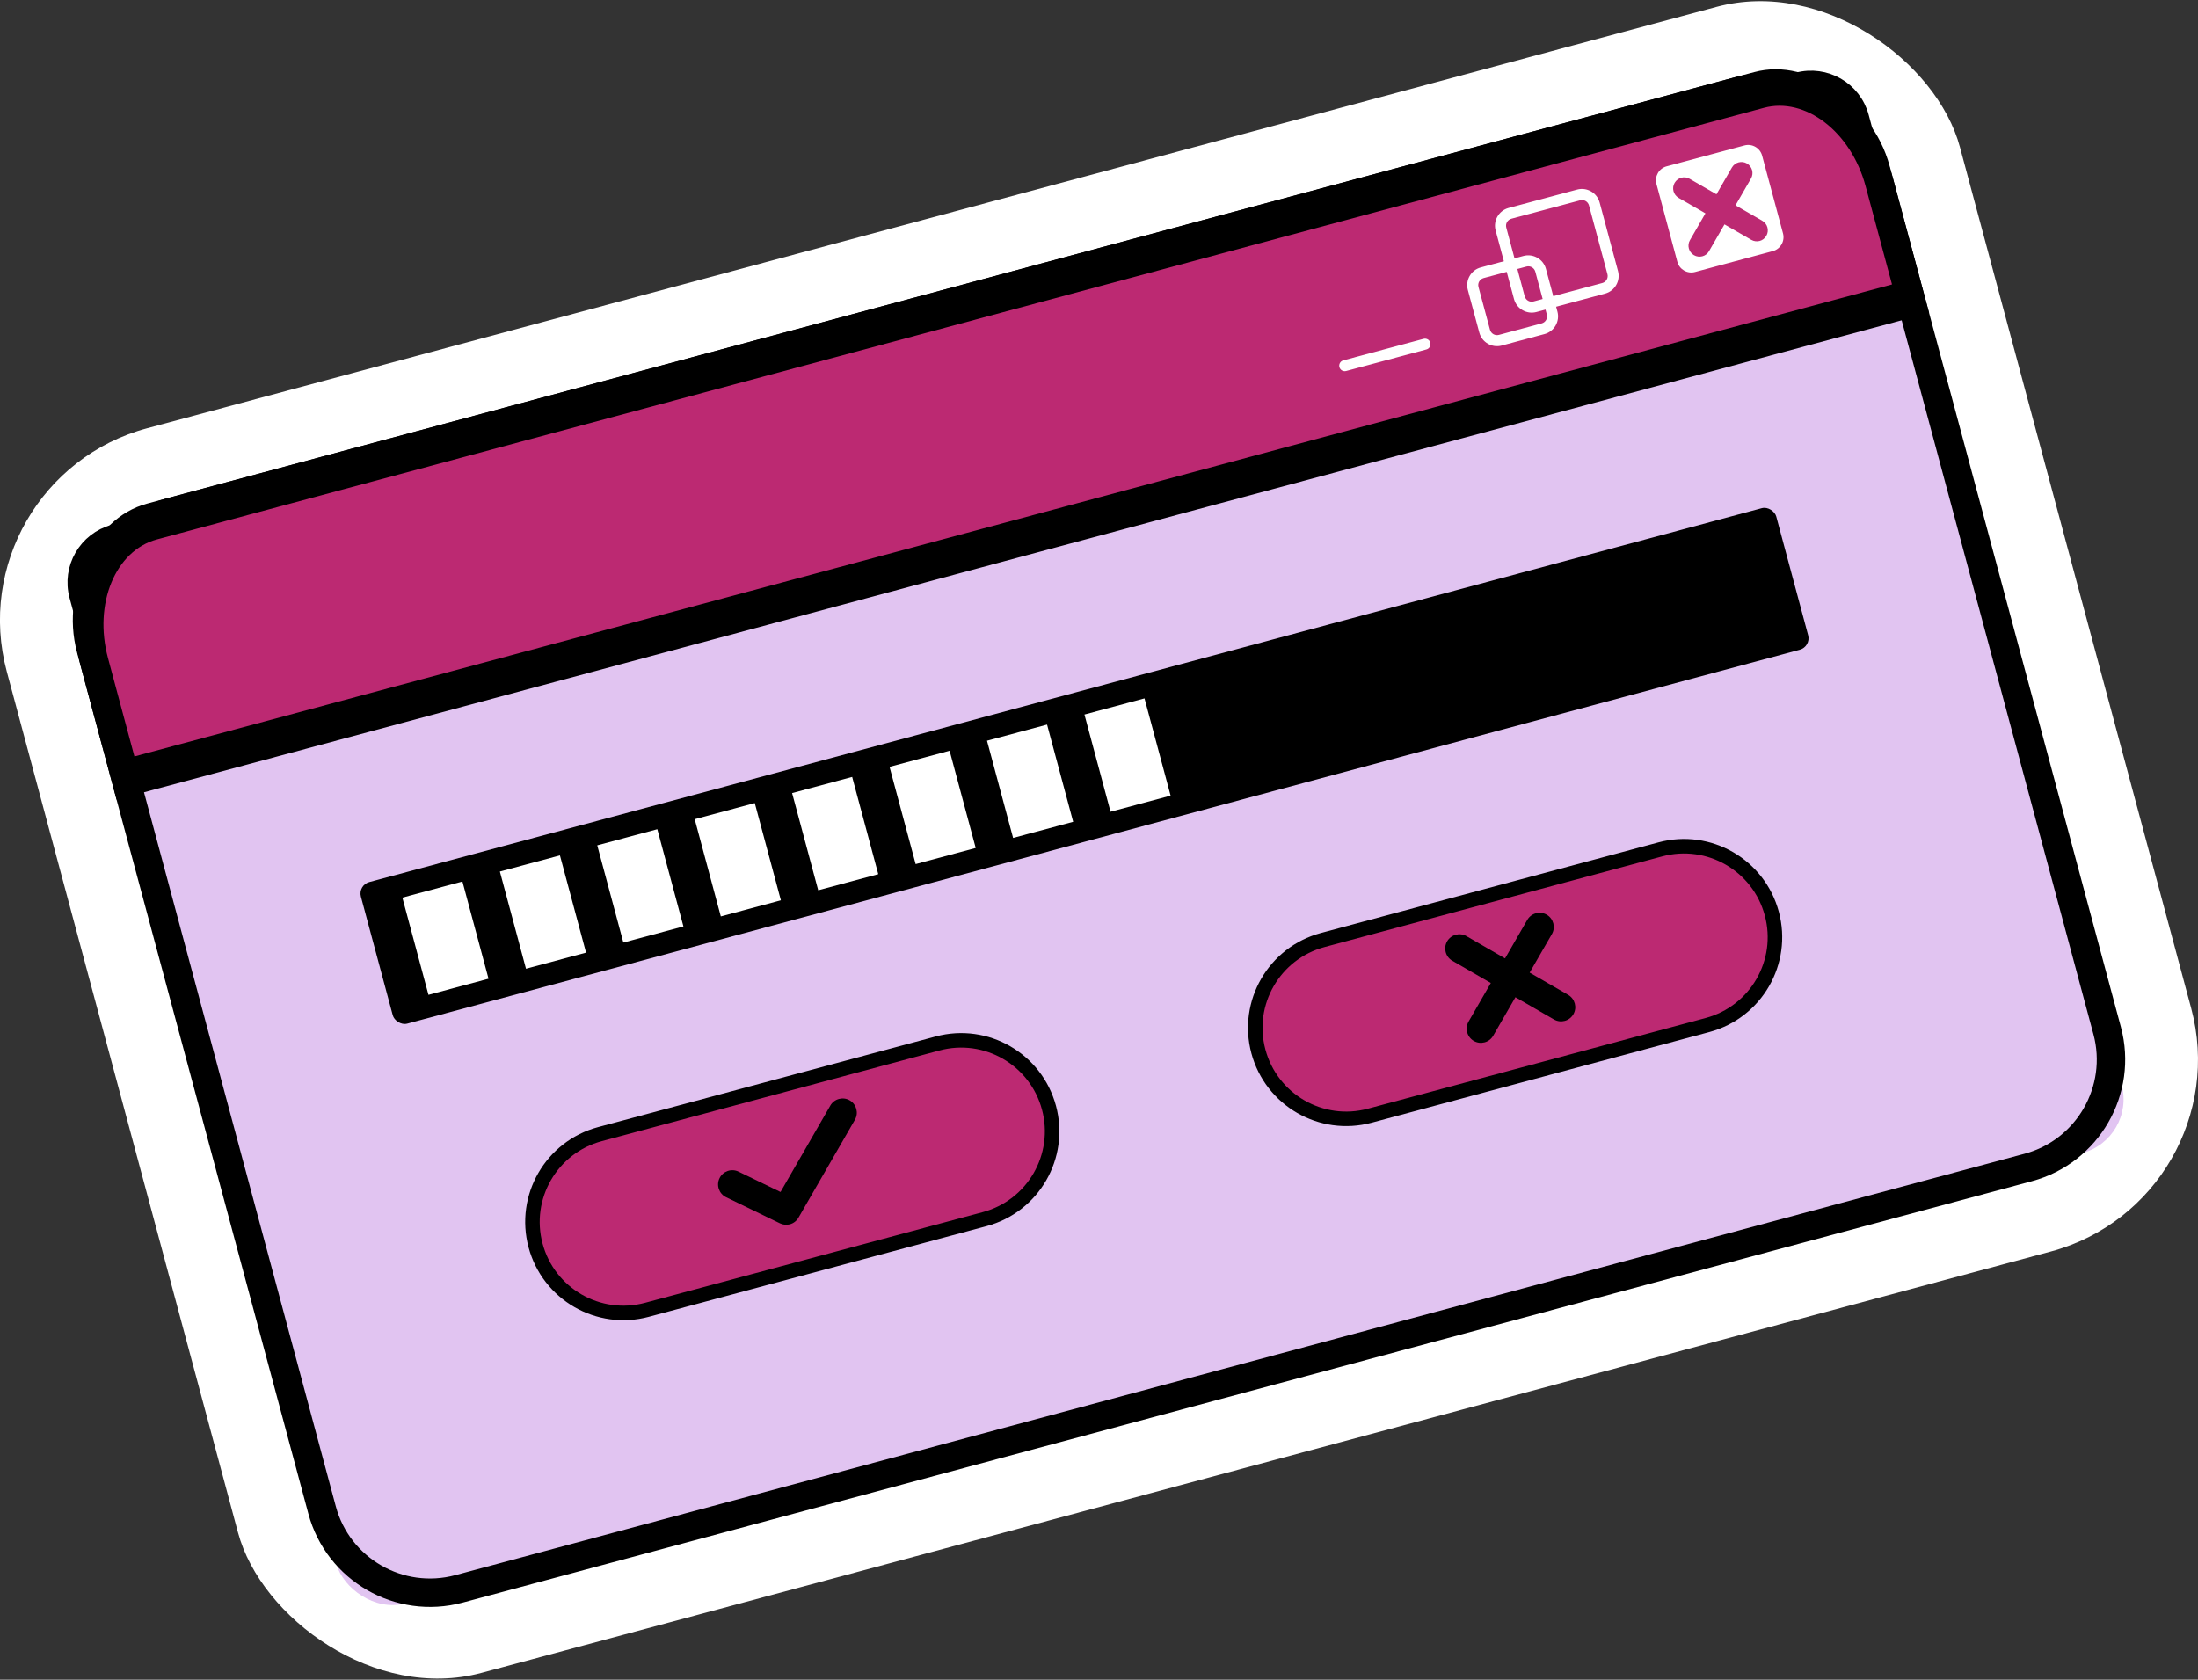 <?xml version="1.0" encoding="UTF-8"?>
<svg id="Capa_1" data-name="Capa 1" xmlns="http://www.w3.org/2000/svg" viewBox="0 0 372.51 284.7">
  <rect x="0" y="0" width="372.51" height="284.7" fill="#333333" stroke="none"/>
  <defs>
    <style>
      .cls-1 {
        fill: #bc2972;
        stroke: #000;
        stroke-miterlimit: 10;
        stroke-width: 2.46px;
      }

      .cls-2 {
        fill: #fff;
      }

      .cls-3 {
        fill: #e1c4f1;
      }
    </style>
  </defs>
  <rect class="cls-2" x="14.89" y="33.13" width="342.74" height="218.43" rx="33.67" ry="33.67" transform="translate(-30.55 53.18) rotate(-15.03)"/>
  <g>
    <g>
      <g>
        <g>
          <g>
            <rect class="cls-3" x="29.63" y="47.88" width="313.25" height="188.94" rx="9.42" ry="9.42" transform="translate(-30.55 53.18) rotate(-15.03)"/>
            <path d="M344.37,200.2l-265.97,71.43c-11.36,3.05-23.09-3.71-26.14-15.07L13.07,110.64c-3.05-11.36,3.71-23.09,15.07-26.14L294.11,13.07c11.36-3.05,23.09,3.71,26.14,15.07l39.19,145.92c3.05,11.36-3.71,23.09-15.07,26.14ZM29.39,89.15c-8.8,2.36-14.03,11.44-11.67,20.24l39.19,145.92c2.36,8.8,11.44,14.03,20.24,11.67l265.97-71.43c8.8-2.36,14.03-11.44,11.67-20.24l-39.19-145.92c-2.36-8.8-11.44-14.03-20.24-11.67L29.39,89.15Z"/>
          </g>
          <g>
            <path class="cls-1" d="M19.5,51.12h295.47c4.91,0,8.89,3.98,8.89,8.89v31.93H10.61v-31.93c0-4.91,3.98-8.89,8.89-8.89Z" transform="translate(-12.83 45.82) rotate(-15.03)"/>
            <path d="M326.93,53.04L19.76,135.53l-6.11-22.75c-3.37-12.54,1.7-24.85,11.31-27.43L297.3,12.22c9.6-2.58,20.16,5.53,23.53,18.07l6.11,22.75ZM22.78,128.21L320.65,48.21l-4.48-16.68c-2.47-9.2-10.21-15.14-17.24-13.25L26.59,91.43c-7.04,1.89-10.76,10.91-8.29,20.1l4.48,16.68Z"/>
          </g>
        </g>
        <g>
          <path class="cls-1" d="M166.89,206.63l-57.24,15.37c-8.22,2.21-16.67-2.67-18.88-10.89h0c-2.21-8.22,2.67-16.67,10.89-18.88l57.24-15.37c8.22-2.21,16.67,2.67,18.88,10.89h0c2.21,8.22-2.67,16.67-10.89,18.88Z"/>
          <path class="cls-1" d="M289.39,173.73l-57.24,15.37c-8.22,2.21-16.67-2.67-18.88-10.89h0c-2.21-8.22,2.67-16.67,10.89-18.88l57.24-15.37c8.22-2.21,16.67,2.67,18.88,10.89h0c2.21,8.22-2.67,16.67-10.89,18.88Z"/>
        </g>
        <g>
          <rect x="59.62" y="117.39" width="248.37" height="24.84" rx="2.01" ry="2.01" transform="translate(-27.38 52.11) rotate(-15.03)"/>
          <g>
            <rect class="cls-2" x="70.23" y="150.48" width="10.54" height="17.06" transform="translate(-38.66 25.02) rotate(-15.03)"/>
            <rect class="cls-2" x="86.75" y="146.05" width="10.54" height="17.06" transform="translate(-36.94 29.16) rotate(-15.03)"/>
            <rect class="cls-2" x="103.26" y="141.61" width="10.54" height="17.06" transform="translate(-35.23 33.29) rotate(-15.03)"/>
            <rect class="cls-2" x="119.77" y="137.18" width="10.54" height="17.06" transform="translate(-33.51 37.42) rotate(-15.03)"/>
            <rect class="cls-2" x="136.28" y="132.75" width="10.54" height="17.06" transform="translate(-31.8 41.55) rotate(-15.03)"/>
            <rect class="cls-2" x="152.79" y="128.31" width="10.54" height="17.06" transform="translate(-30.08 45.68) rotate(-15.03)"/>
            <rect class="cls-2" x="169.31" y="123.88" width="10.54" height="17.06" transform="translate(-28.37 49.81) rotate(-15.03)"/>
            <rect class="cls-2" x="185.82" y="119.44" width="10.54" height="17.06" transform="translate(-26.65 53.94) rotate(-15.03)"/>
          </g>
        </g>
      </g>
      <g>
        <g>
          <path class="cls-2" d="M272.03,49.76l-11.64,3.12c-1.65.44-3.35-.54-3.8-2.19l-3.12-11.64c-.44-1.65.54-3.35,2.19-3.8l11.64-3.12c1.65-.44,3.35.54,3.8,2.19l3.12,11.64c.44,1.65-.54,3.35-2.19,3.8ZM256.15,37.07c-.66.18-1.05.85-.87,1.51l3.12,11.64c.18.66.85,1.05,1.51.87l11.64-3.12c.66-.18,1.05-.85.87-1.51l-3.12-11.64c-.18-.66-.85-1.05-1.51-.87l-11.64,3.12Z"/>
          <path class="cls-2" d="M261.76,56.62l-7.25,1.95c-1.65.44-3.35-.54-3.8-2.19l-1.95-7.25c-.44-1.65.54-3.36,2.19-3.8l7.25-1.95c1.65-.44,3.35.54,3.8,2.19l1.95,7.25c.44,1.65-.54,3.36-2.19,3.8ZM251.44,47.13c-.66.18-1.05.85-.87,1.51l1.95,7.25c.18.66.85,1.05,1.51.87l7.25-1.95c.66-.18,1.05-.85.87-1.51l-1.95-7.25c-.18-.66-.85-1.05-1.51-.87l-7.25,1.95Z"/>
        </g>
        <path class="cls-2" d="M280.73,31.19l3.54,13.18c.35,1.31,1.7,2.08,3,1.73l13.18-3.54c1.31-.35,2.08-1.7,1.73-3l-3.54-13.18c-.35-1.31-1.7-2.08-3-1.73l-13.18,3.54c-1.31.35-2.08,1.7-1.73,3ZM298.67,37.42c.89.52,1.2,1.66.68,2.55-.26.45-.67.75-1.13.87s-.97.07-1.42-.19l-4.54-2.62-2.62,4.54c-.26.45-.67.75-1.13.87s-.97.07-1.42-.19c-.89-.52-1.2-1.66-.68-2.55l2.62-4.54-4.54-2.62c-.89-.52-1.2-1.66-.68-2.55s1.66-1.2,2.55-.68l4.54,2.62,2.62-4.54c.52-.89,1.66-1.2,2.55-.68.89.52,1.2,1.66.68,2.55l-2.62,4.54,4.54,2.62Z"/>
        <path class="cls-2" d="M241.74,59.23l-13.6,3.65c-.5.13-1.01-.16-1.14-.66s.16-1.01.66-1.14l13.6-3.65c.5-.13,1.01.16,1.14.66s-.16,1.01-.66,1.14Z"/>
      </g>
    </g>
    <g>
      <path d="M140.73,187.37l-8.45,14.66-7.12-3.45c-1.19-.58-2.64-.08-3.22,1.12-.58,1.2-.08,2.64,1.12,3.22l9.13,4.43c.54.26,1.13.3,1.67.16.6-.16,1.13-.55,1.46-1.12l9.57-16.6c.66-1.15.27-2.62-.88-3.29-1.15-.66-2.62-.27-3.29.88Z"/>
      <path d="M259.24,164.85l3.77-6.53c.66-1.15.27-2.62-.88-3.29-1.15-.66-2.62-.27-3.29.88l-3.77,6.53-6.53-3.77c-1.15-.66-2.62-.27-3.29.88-.66,1.15-.27,2.62.88,3.29l6.53,3.77-3.77,6.53c-.66,1.15-.27,2.62.88,3.29.58.33,1.23.4,1.83.24s1.13-.55,1.46-1.12l3.77-6.53,6.53,3.77c.58.33,1.23.4,1.83.24s1.13-.55,1.46-1.12c.66-1.15.27-2.62-.88-3.29l-6.53-3.77Z"/>
    </g>
  </g>
</svg>
